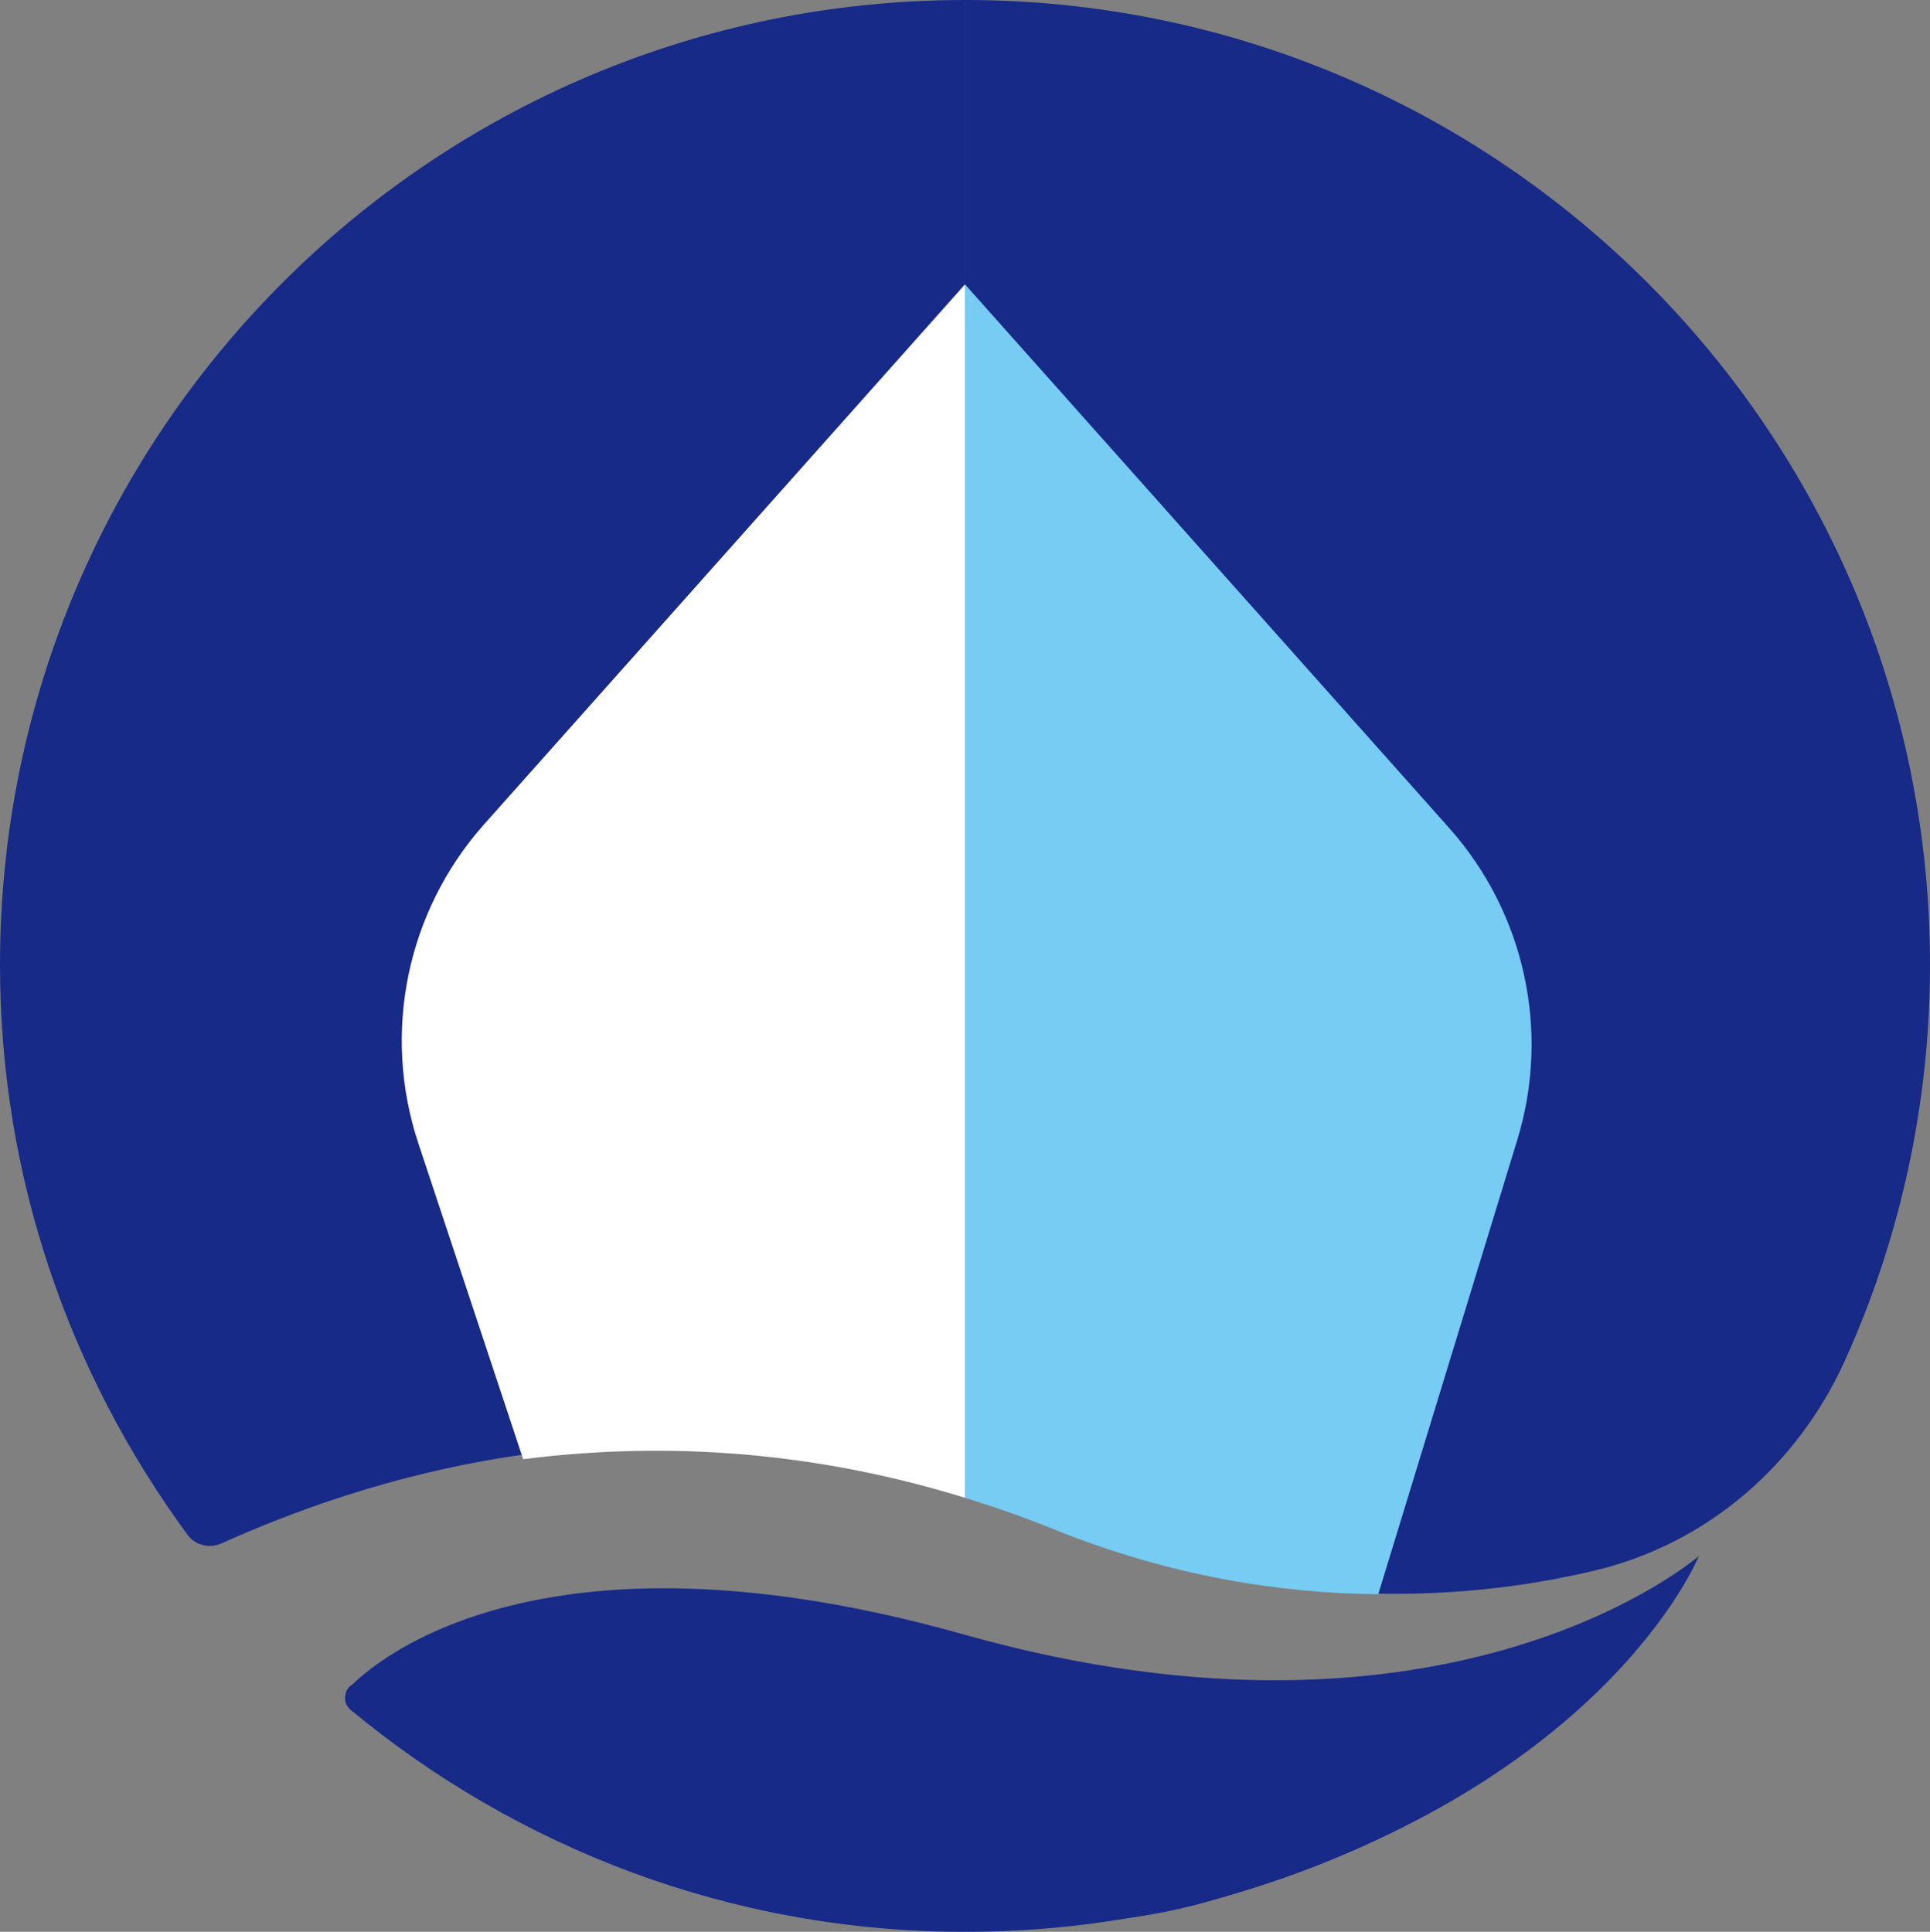 <?xml version="1.0" encoding="utf-8"?>
<!-- Generator: Adobe Illustrator 28.0.0, SVG Export Plug-In . SVG Version: 6.00 Build 0)  -->
<svg version="1.1" id="图层_1" xmlns="http://www.w3.org/2000/svg" xmlns:xlink="http://www.w3.org/1999/xlink" x="0px" y="0px"
	 viewBox="0 0 1132.19 1133.47" style="enable-background:new 0 0 1132.19 1133.47;" xml:space="preserve">
<rect x="0" y="0" width="1132.19" height="1133.47" fill="#808080" stroke="none"/>
<style type="text/css">
	.st0{fill:#172A88;}
	.st1{fill:#76CCF3;}
	.st2{fill:#FFFFFF;}
</style>
<g>
	<g>
		<g>
			<path class="st0" d="M935.65,921.44c65.73-15.71,118.87-61.72,146.7-123.32c31.97-70.78,49.84-149.29,49.84-232.03
				C1132.19,253.44,878.75,0,566.11,0v876.98c17.05,5.27,34.07,11.22,51.57,18.31C742.38,945.7,854.84,940.75,935.65,921.44z"/>
			<g>
				<path class="st0" d="M566.08,876.98V0C253.44,0,0,253.44,0,566.08c0,125.25,41.1,240.65,110,334.39
					c4.59,6.23,12.88,8.26,19.93,5.08C208.17,870.3,373.66,812.06,566.08,876.98z"/>
			</g>
		</g>
		<path class="st0" d="M813.06,1041.62c-70.87,0-150.33-12.21-234.33-46.17c-4.26-1.72-9.14-3.16-13.35-4.76v0.02
			c-150.64-56.41-280.72-30.67-357.07-3.15c-6.56,2.36-8,11.21-2.63,15.65c97.92,81.13,223.29,130.26,360.41,130.26v-3.33l0.02,3.33
			c116.52,0,224.79-35.28,314.82-95.66C859.32,1040.17,836.71,1041.62,813.06,1041.62z"/>
		<path class="st1" d="M808.51,935.39l81.59-266.67c19.52-63.79,4.35-133.12-40-182.94L566.26,167.03l-0.15,0.15v711.61
			c17.05,5.28,34.32,11.29,51.82,18.36C686.29,924.79,750.7,934.83,808.51,935.39z"/>
		<path class="st2" d="M566.08,878.79V167.18l-0.15-0.15L284.06,483.58c-45.42,50.99-60.15,122.36-38.66,187.18l61.51,185.39
			C381.3,846.69,469.6,848.95,566.08,878.79z"/>
	</g>
	<path class="st0" d="M203.43,991.79c0,0,91.14-109.18,362.07-32.78c286.05,80.66,431.13-46.1,431.13-46.1
		s-55.59,138.45-290.13,203.36C483.93,1177.86,203.43,991.79,203.43,991.79z"/>
</g>
</svg>

